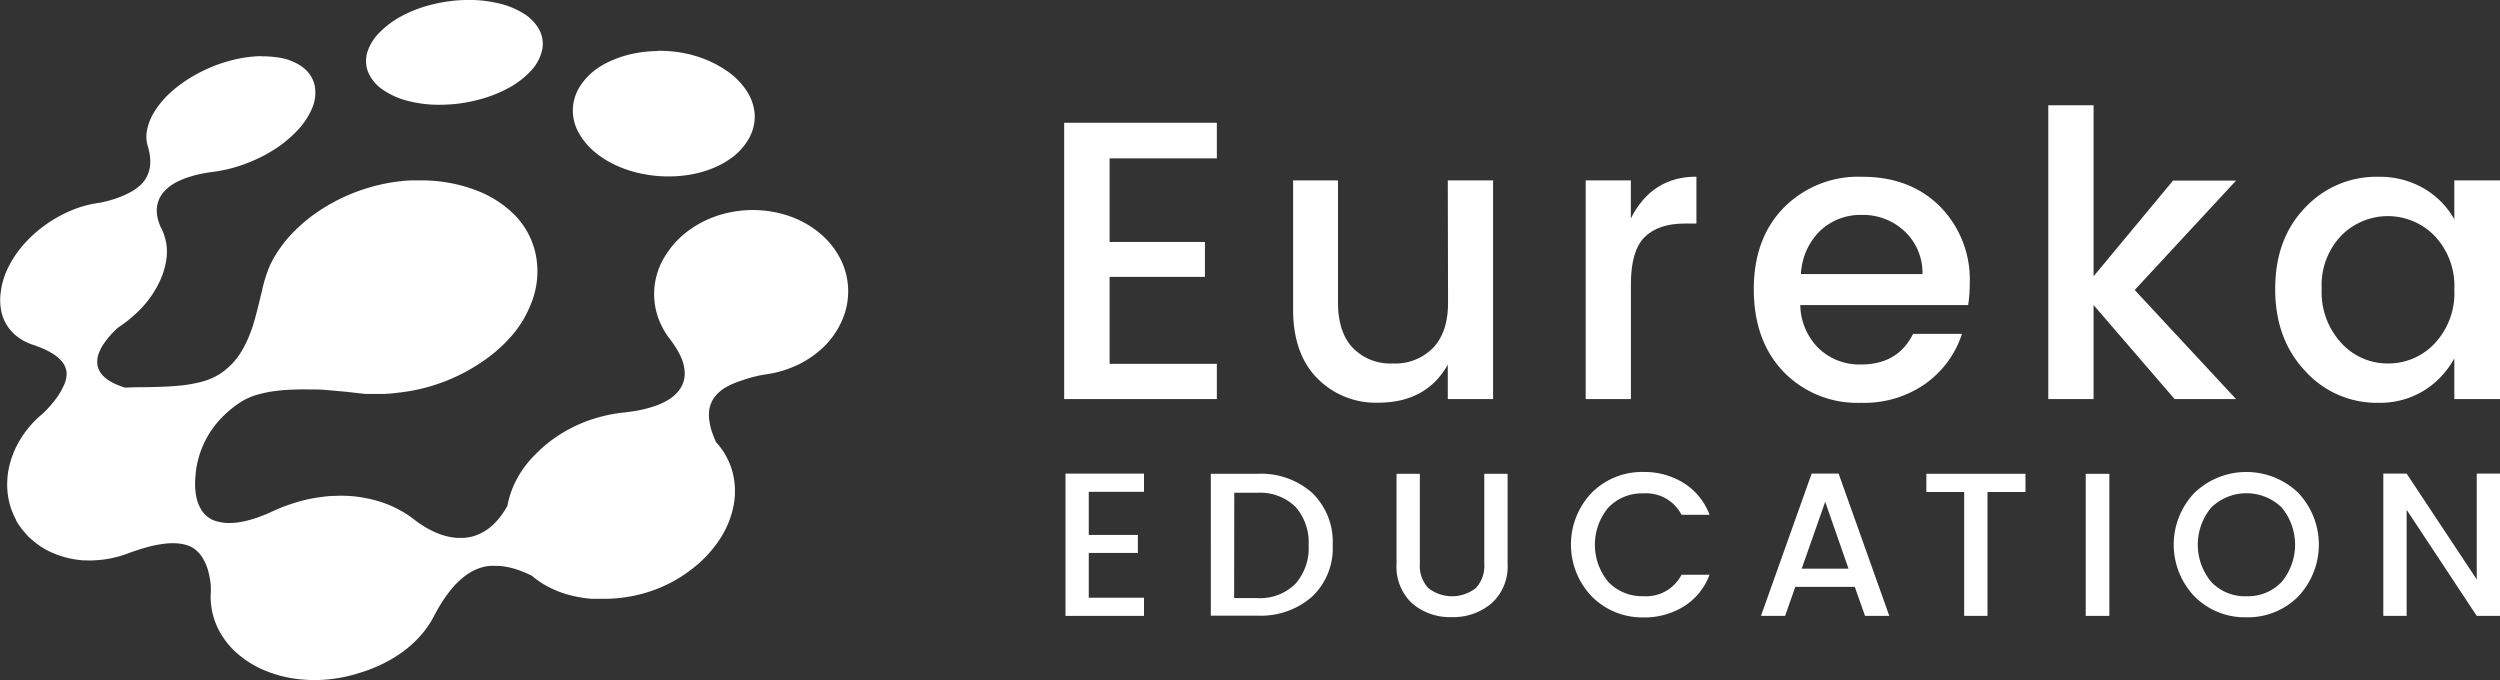 <svg id="Calque_1" data-name="Calque 1" xmlns="http://www.w3.org/2000/svg" viewBox="0 0 394.67 107.36"><rect x="0" y="0" width="394.67" height="107.36" fill="#333333" stroke="none"/><defs><style>.cls-1{isolation:isolate;}.cls-2{fill:#fff;}</style></defs><title>EurekaEducation_Logo_Horizontal_White</title><g class="cls-1"><path class="cls-2" d="M41.28,8.86a19.68,19.68,0,0,0-2.59.22A21,21,0,0,0,36,9.67a22,22,0,0,0-2.72.95,24.35,24.35,0,0,0-2.66,1.32,21.2,21.2,0,0,0-3.54,2.52,14.54,14.54,0,0,0-2.48,2.83,8.85,8.85,0,0,0-1.31,2.9,5.32,5.32,0,0,0,0,2.75,10.69,10.69,0,0,1,.3,1.21,6.68,6.68,0,0,1,.13,1.52,5,5,0,0,1-.31,1.67A5.09,5.09,0,0,1,22.4,29a7.46,7.46,0,0,1-1.65,1.25,13.12,13.12,0,0,1-1.95.9,16.43,16.43,0,0,1-1.83.58c-.54.14-1,.24-1.3.29a17.22,17.22,0,0,0-4.41,1.2,20.73,20.73,0,0,0-4.13,2.31,20.29,20.29,0,0,0-3.52,3.21,16.52,16.52,0,0,0-2.53,3.94,11.91,11.91,0,0,0-1,3.8A8.46,8.46,0,0,0,.4,49.88a6.84,6.84,0,0,0,1.71,2.73,7.91,7.91,0,0,0,3,1.79c.45.15,1,.35,1.58.59a11.56,11.56,0,0,1,1.74.91,5.59,5.59,0,0,1,1.44,1.29,3.14,3.14,0,0,1,.65,1.74A4.39,4.39,0,0,1,10,61,10.37,10.37,0,0,1,8.8,63a18.12,18.12,0,0,1-1.4,1.65c-.43.45-.78.78-1,.94a16.06,16.06,0,0,0-3,3.47,14.63,14.63,0,0,0-1.8,4,12.87,12.87,0,0,0-.44,4.22,11.4,11.4,0,0,0,1.05,4.13l.13.26c0,.07.07.14.1.22a2.14,2.14,0,0,1,.1.22,1.47,1.47,0,0,0,.1.22l.12.21c.1.16.2.31.31.46l.32.45.35.42.36.41.31.36a3.07,3.07,0,0,1,.26.25l.27.24.28.23a3.11,3.11,0,0,0,.28.23,11.57,11.57,0,0,0,1.64,1.12A13.22,13.22,0,0,0,9,87.56a14.59,14.59,0,0,0,2,.59,15.94,15.94,0,0,0,2.09.31c.56,0,1.13.05,1.7,0a17.07,17.07,0,0,0,1.73-.15c.58-.08,1.16-.2,1.74-.34s1.16-.32,1.73-.53,1.06-.39,1.68-.59,1.31-.41,2-.59a19.59,19.59,0,0,1,2.16-.41,11,11,0,0,1,2.13-.07,6.07,6.07,0,0,1,.63.07,4.13,4.13,0,0,1,.61.13,4.75,4.75,0,0,1,.57.18,5.45,5.45,0,0,1,.55.25A4.7,4.7,0,0,1,32,88.11a7.71,7.71,0,0,1,.91,2.19,13.19,13.19,0,0,1,.36,2.08,10.46,10.46,0,0,1,0,1.3,11.33,11.33,0,0,0,.82,4.81,12.41,12.41,0,0,0,2.81,4.15,15.38,15.38,0,0,0,4.59,3.07,19.46,19.46,0,0,0,6.08,1.55,22.89,22.89,0,0,0,2.34.1,22.4,22.4,0,0,0,2.32-.15c.76-.09,1.52-.21,2.26-.37s1.48-.36,2.19-.59a23.26,23.26,0,0,0,3.73-1.45,20.64,20.64,0,0,0,3.3-2,17.55,17.55,0,0,0,2.72-2.5,14.75,14.75,0,0,0,2-2.89c.32-.6.71-1.33,1.19-2.1a21.38,21.38,0,0,1,1.68-2.35,12.58,12.58,0,0,1,2.17-2.08,8.09,8.09,0,0,1,2.71-1.34c.21-.06.43-.1.64-.14s.43-.06.65-.07.43,0,.64,0,.44,0,.65,0a11.82,11.82,0,0,1,1.47.21,12.51,12.51,0,0,1,1.4.38c.44.15.87.31,1.27.48s.76.34,1.09.51a13.71,13.71,0,0,0,2,1.42,16.36,16.36,0,0,0,2.27,1.08,16.67,16.67,0,0,0,2.49.73,19.15,19.15,0,0,0,2.66.39h.11l.61,0h1.2a22,22,0,0,0,3.51-.26,23,23,0,0,0,3.52-.82,22.24,22.24,0,0,0,3.41-1.4,21.33,21.33,0,0,0,3.17-2,19.16,19.16,0,0,0,4.65-4.86,14.82,14.82,0,0,0,2.23-5.42,12,12,0,0,0-.2-5.33,11.28,11.28,0,0,0-2.59-4.65,15.49,15.49,0,0,1-.65-1.66,8.87,8.87,0,0,1-.4-1.75,6,6,0,0,1,0-1.75,4.63,4.63,0,0,1,.62-1.64,6,6,0,0,1,1.86-1.78A12.88,12.88,0,0,1,117,60.1a20.42,20.42,0,0,1,2.32-.69c.67-.16,1.2-.25,1.46-.29A17.32,17.32,0,0,0,126,57.57a15.67,15.67,0,0,0,4.17-2.94,13.11,13.11,0,0,0,2.74-4,11.34,11.34,0,0,0-.2-9.69,12.83,12.83,0,0,0-3.22-4.06,15.3,15.3,0,0,0-4.69-2.7,17.87,17.87,0,0,0-11.44-.16,16.42,16.42,0,0,0-4.83,2.51A14.13,14.13,0,0,0,105,40.42a11.29,11.29,0,0,0-1.27,9.2,12,12,0,0,0,2,3.87c.24.32.58.77.93,1.33a10.88,10.88,0,0,1,1,1.93,6.29,6.29,0,0,1,.44,2.28,4.38,4.38,0,0,1-.72,2.34,5.92,5.92,0,0,1-1.83,1.72,11.15,11.15,0,0,1-2.43,1.1,19.9,19.9,0,0,1-2.5.63c-.79.14-1.5.23-2,.29a23.59,23.59,0,0,0-2.84.45,25.43,25.43,0,0,0-2.8.8,22.51,22.51,0,0,0-2.72,1.17,22.27,22.27,0,0,0-2.6,1.55,21,21,0,0,0-2.81,2.33A18.22,18.22,0,0,0,82.59,74,16.46,16.46,0,0,0,81,76.86a14.7,14.7,0,0,0-.9,3,12.65,12.65,0,0,1-.93,1.46A10.88,10.88,0,0,1,78,82.69a8.54,8.54,0,0,1-1.56,1.21,7.79,7.79,0,0,1-1.91.81l-.61.13c-.21,0-.41.06-.61.07s-.4,0-.6,0l-.6,0A9.45,9.45,0,0,1,70,84.51a11.83,11.83,0,0,1-1.89-.76,14.85,14.85,0,0,1-1.57-.91c-.46-.3-.85-.59-1.16-.83a15.6,15.6,0,0,0-2.17-1.42,17.14,17.14,0,0,0-2.45-1.13A18.92,18.92,0,0,0,58,78.69a19.79,19.79,0,0,0-3-.4,20.78,20.78,0,0,0-2.23,0c-.74,0-1.47.09-2.19.19s-1.43.22-2.14.38-1.38.35-2.06.57l-.77.25-.77.28c-.26.09-.51.19-.76.3s-.51.21-.75.33L42,81.18c-.56.23-1.2.48-1.89.7a17.09,17.09,0,0,1-2.19.54,10.16,10.16,0,0,1-2.26.13,4.09,4.09,0,0,1-.6-.07l-.58-.11A5.33,5.33,0,0,1,33.41,82a4.28,4.28,0,0,1-1.64-1.54,6.16,6.16,0,0,1-.77-2,9.78,9.78,0,0,1-.2-2,12.93,12.93,0,0,1,.09-1.66v-.07a14.83,14.83,0,0,1,4.23-8.92,17.42,17.42,0,0,1,2.93-2.37,10.12,10.12,0,0,1,2.47-1.1,18.88,18.88,0,0,1,3-.62c1-.13,2.13-.2,3.22-.23s2.2,0,3.27,0c.79,0,1.57.09,2.31.15l2.12.19,1.81.2,1.42.16.24,0,.25,0h.25l.24,0,1,0,1,0,1-.06L62.8,62a29,29,0,0,0,13.14-4.77A23.81,23.81,0,0,0,80.79,53a17.57,17.57,0,0,0,3.06-5.09,13.55,13.55,0,0,0,.74-7.67A12.61,12.61,0,0,0,81.31,34,17.08,17.08,0,0,0,75.05,30a24.07,24.07,0,0,0-8.4-1.52h-.94l-.48,0-.48,0a28.44,28.44,0,0,0-7,1.29,29,29,0,0,0-6.3,2.84,25.48,25.48,0,0,0-5.2,4.11,19.57,19.57,0,0,0-3.63,5.16A22.31,22.31,0,0,0,41.34,46c-.38,1.52-.74,3.13-1.21,4.73a20.08,20.08,0,0,1-1.94,4.63,11,11,0,0,1-3.54,3.71,10.51,10.51,0,0,1-3.14,1.28,22.68,22.68,0,0,1-3.74.58c-1.31.11-2.67.15-4,.18s-2.68,0-4,.09a12.26,12.26,0,0,1-1.45-.53,7.41,7.41,0,0,1-1.4-.79,4.18,4.18,0,0,1-1.08-1.1,3,3,0,0,1-.49-1.46,3.92,3.92,0,0,1,.24-1.53,7,7,0,0,1,.77-1.49,14.14,14.14,0,0,1,1.07-1.38c.39-.43.79-.82,1.17-1.18A20.64,20.64,0,0,0,20.91,50a19.93,19.93,0,0,0,2-2,16.29,16.29,0,0,0,1.59-2.24,14.17,14.17,0,0,0,1.15-2.39,13,13,0,0,0,.57-2.13,9.52,9.52,0,0,0,.12-2A7.36,7.36,0,0,0,26,37.41a6.56,6.56,0,0,0-.65-1.59,9,9,0,0,1-.4-1.13,5.72,5.72,0,0,1-.2-1.42,4.49,4.49,0,0,1,.27-1.58,4.63,4.63,0,0,1,1-1.58,7.15,7.15,0,0,1,1.75-1.31,12.15,12.15,0,0,1,2.08-.86,18.41,18.41,0,0,1,2-.52c.64-.13,1.2-.21,1.64-.27a21.24,21.24,0,0,0,2.27-.4,22.71,22.71,0,0,0,2.3-.65c.77-.26,1.54-.57,2.3-.91A21.46,21.46,0,0,0,42.65,24a19.41,19.41,0,0,0,4.21-3.31,12,12,0,0,0,2.4-3.57,6.26,6.26,0,0,0,.46-3.4,4.89,4.89,0,0,0-1.56-2.8A6.47,6.47,0,0,0,46.81,10a9.11,9.11,0,0,0-1.63-.66A12,12,0,0,0,43.32,9a15,15,0,0,0-2-.11"/><path class="cls-2" d="M103.75,8.06a21,21,0,0,0-2.39.17,21.74,21.74,0,0,0-2.3.45,17.46,17.46,0,0,0-2.18.74,13.86,13.86,0,0,0-2,1,10.17,10.17,0,0,0-3.18,3,7.06,7.06,0,0,0-.47,7.29,10.48,10.48,0,0,0,2.93,3.5,13.88,13.88,0,0,0,2.4,1.55,18.38,18.38,0,0,0,2.74,1.14,20.16,20.16,0,0,0,3,.7,20,20,0,0,0,3.09.25,20.34,20.34,0,0,0,2.59-.14,18.7,18.7,0,0,0,2.5-.47,17.57,17.57,0,0,0,2.35-.81,13,13,0,0,0,2.12-1.14,9.87,9.87,0,0,0,3.2-3.29,7.13,7.13,0,0,0,1-3.79,7.67,7.67,0,0,0-1.22-3.78,11.43,11.43,0,0,0-3.26-3.29,16.42,16.42,0,0,0-2.46-1.39,17.65,17.65,0,0,0-2.7-1,19.17,19.17,0,0,0-2.83-.57,21.24,21.24,0,0,0-2.87-.16"/><path class="cls-2" d="M73.51,0a23.79,23.79,0,0,0-5.33.72,20.47,20.47,0,0,0-4.66,1.76A14.08,14.08,0,0,0,60,5.05,7.68,7.68,0,0,0,58,8.2a4.82,4.82,0,0,0,.12,3.19,6.33,6.33,0,0,0,2.17,2.67,12.11,12.11,0,0,0,3.91,1.82,19.74,19.74,0,0,0,5.31.66,23.9,23.9,0,0,0,5.72-.72,21,21,0,0,0,5-1.9,13.6,13.6,0,0,0,3.62-2.78,7,7,0,0,0,1.75-3.31,4.75,4.75,0,0,0-.5-3.2,6.92,6.92,0,0,0-2.46-2.51,12.92,12.92,0,0,0-4-1.61A20,20,0,0,0,73.51,0"/></g><path class="cls-2" d="M180.6,74.77v2.87h-8.72v6.81h7.75v2.84h-7.75v7.07h8.72v2.87H168.21V74.77Z"/><path class="cls-2" d="M198.48,74.8a12.14,12.14,0,0,1,8.66,3,10.73,10.73,0,0,1,3.25,8.23,10.52,10.52,0,0,1-3.25,8.16,12.29,12.29,0,0,1-8.66,3h-7.33V74.8Zm-3.65,19.62h3.65a7.89,7.89,0,0,0,6-2.23,8.5,8.5,0,0,0,2.11-6.11A8.46,8.46,0,0,0,204.5,80a8,8,0,0,0-6-2.21h-3.65Z"/><path class="cls-2" d="M220.47,89V74.8h3.68V89a5.11,5.11,0,0,0,1.34,3.84,6.08,6.08,0,0,0,7.49,0A5.11,5.11,0,0,0,234.32,89V74.8H238V89a7.81,7.81,0,0,1-2.54,6.25,9.29,9.29,0,0,1-6.29,2.17,9.12,9.12,0,0,1-6.23-2.16A7.9,7.9,0,0,1,220.47,89Z"/><path class="cls-2" d="M251.32,94.19a11.84,11.84,0,0,1,0-16.44,11.23,11.23,0,0,1,8.14-3.24,11.71,11.71,0,0,1,6.37,1.76,10,10,0,0,1,4.05,5h-4.42a6.27,6.27,0,0,0-6-3.38,7.37,7.37,0,0,0-5.54,2.22,9.18,9.18,0,0,0,0,11.78,7.37,7.37,0,0,0,5.54,2.23,6.28,6.28,0,0,0,6-3.39h4.42a9.94,9.94,0,0,1-4.05,5,11.78,11.78,0,0,1-6.37,1.74A11.22,11.22,0,0,1,251.32,94.19Z"/><path class="cls-2" d="M294.43,97.23l-1.62-4.58h-9.39l-1.61,4.58H278l8-22.46h4.26l8,22.46Zm-10-7.46h7.39l-3.68-10.55Z"/><path class="cls-2" d="M304.11,77.67V74.8h15.65v2.87h-6V97.23h-3.68V77.67Z"/><path class="cls-2" d="M329.27,97.23V74.8H333V97.23Z"/><path class="cls-2" d="M354.64,97.45a11.23,11.23,0,0,1-8.15-3.24,11.84,11.84,0,0,1,0-16.46,11.85,11.85,0,0,1,16.28,0,11.91,11.91,0,0,1,0,16.46A11.17,11.17,0,0,1,354.64,97.45Zm0-3.32a7.36,7.36,0,0,0,5.54-2.24,9.2,9.2,0,0,0,0-11.8,8,8,0,0,0-11.07,0,9.17,9.17,0,0,0,0,11.8A7.32,7.32,0,0,0,354.62,94.13Z"/><path class="cls-2" d="M391,74.77h3.67V97.23H391L379.93,80.48V97.23h-3.68V74.77h3.68L391,91.48Z"/><path class="cls-2" d="M192.1,19.38V25H175.17V38.2h15.05v5.51H175.17V57.44H192.1V63H168V19.38Z"/><path class="cls-2" d="M228.56,28.48h7.15V63h-7.15V57.57q-3.39,6-11,6a12.94,12.94,0,0,1-9.62-3.86q-3.79-3.86-3.8-10.82V28.48h7.09V47.79q0,4.64,2.32,7.11a8.23,8.23,0,0,0,6.33,2.48,8.34,8.34,0,0,0,6.37-2.48c1.56-1.65,2.35-4,2.35-7.11Z"/><path class="cls-2" d="M257.46,28.48v6q3.33-6.59,10.35-6.59v7.4H266q-4.2,0-6.36,2.13c-1.44,1.42-2.17,3.89-2.17,7.4V63h-7.14V28.48Z"/><path class="cls-2" d="M293.8,63.59a16.21,16.21,0,0,1-12.23-4.89q-4.69-4.89-4.7-13t4.77-12.95A16.48,16.48,0,0,1,294,27.91q7.55,0,12.25,4.67a16.43,16.43,0,0,1,4.71,12.2,22.25,22.25,0,0,1-.25,3.38H284.21A9.82,9.82,0,0,0,287.12,55a9.31,9.31,0,0,0,6.68,2.54q5.83,0,8.21-4.83h7.72A15.54,15.54,0,0,1,304,60.55,16.78,16.78,0,0,1,293.8,63.59Zm6.83-27.12a9.55,9.55,0,0,0-6.71-2.54,9.23,9.23,0,0,0-6.61,2.54,10.24,10.24,0,0,0-3,6.8h19.19A9,9,0,0,0,300.63,36.47Z"/><path class="cls-2" d="M330.51,63h-7.15V16.62h7.15v27l12.54-15.11H353L337,45.78,353,63H343.3L330.51,48.16Z"/><path class="cls-2" d="M363.89,58.54q-4.71-5-4.71-12.92t4.68-12.79a15.37,15.37,0,0,1,11.63-4.92,13.81,13.81,0,0,1,7.18,1.85,13.05,13.05,0,0,1,4.79,4.86V28.48h7.21V63h-7.21V56.57a13.7,13.7,0,0,1-4.83,5.11,13.26,13.26,0,0,1-7.14,1.91A15.2,15.2,0,0,1,363.89,58.54Zm20.47-4.32a11.64,11.64,0,0,0,3.1-8.5,11.52,11.52,0,0,0-3.1-8.47,10.31,10.31,0,0,0-14.74-.06,11.29,11.29,0,0,0-3.1,8.4,11.81,11.81,0,0,0,3.1,8.56A9.86,9.86,0,0,0,377,57.38,10,10,0,0,0,384.36,54.22Z"/></svg>